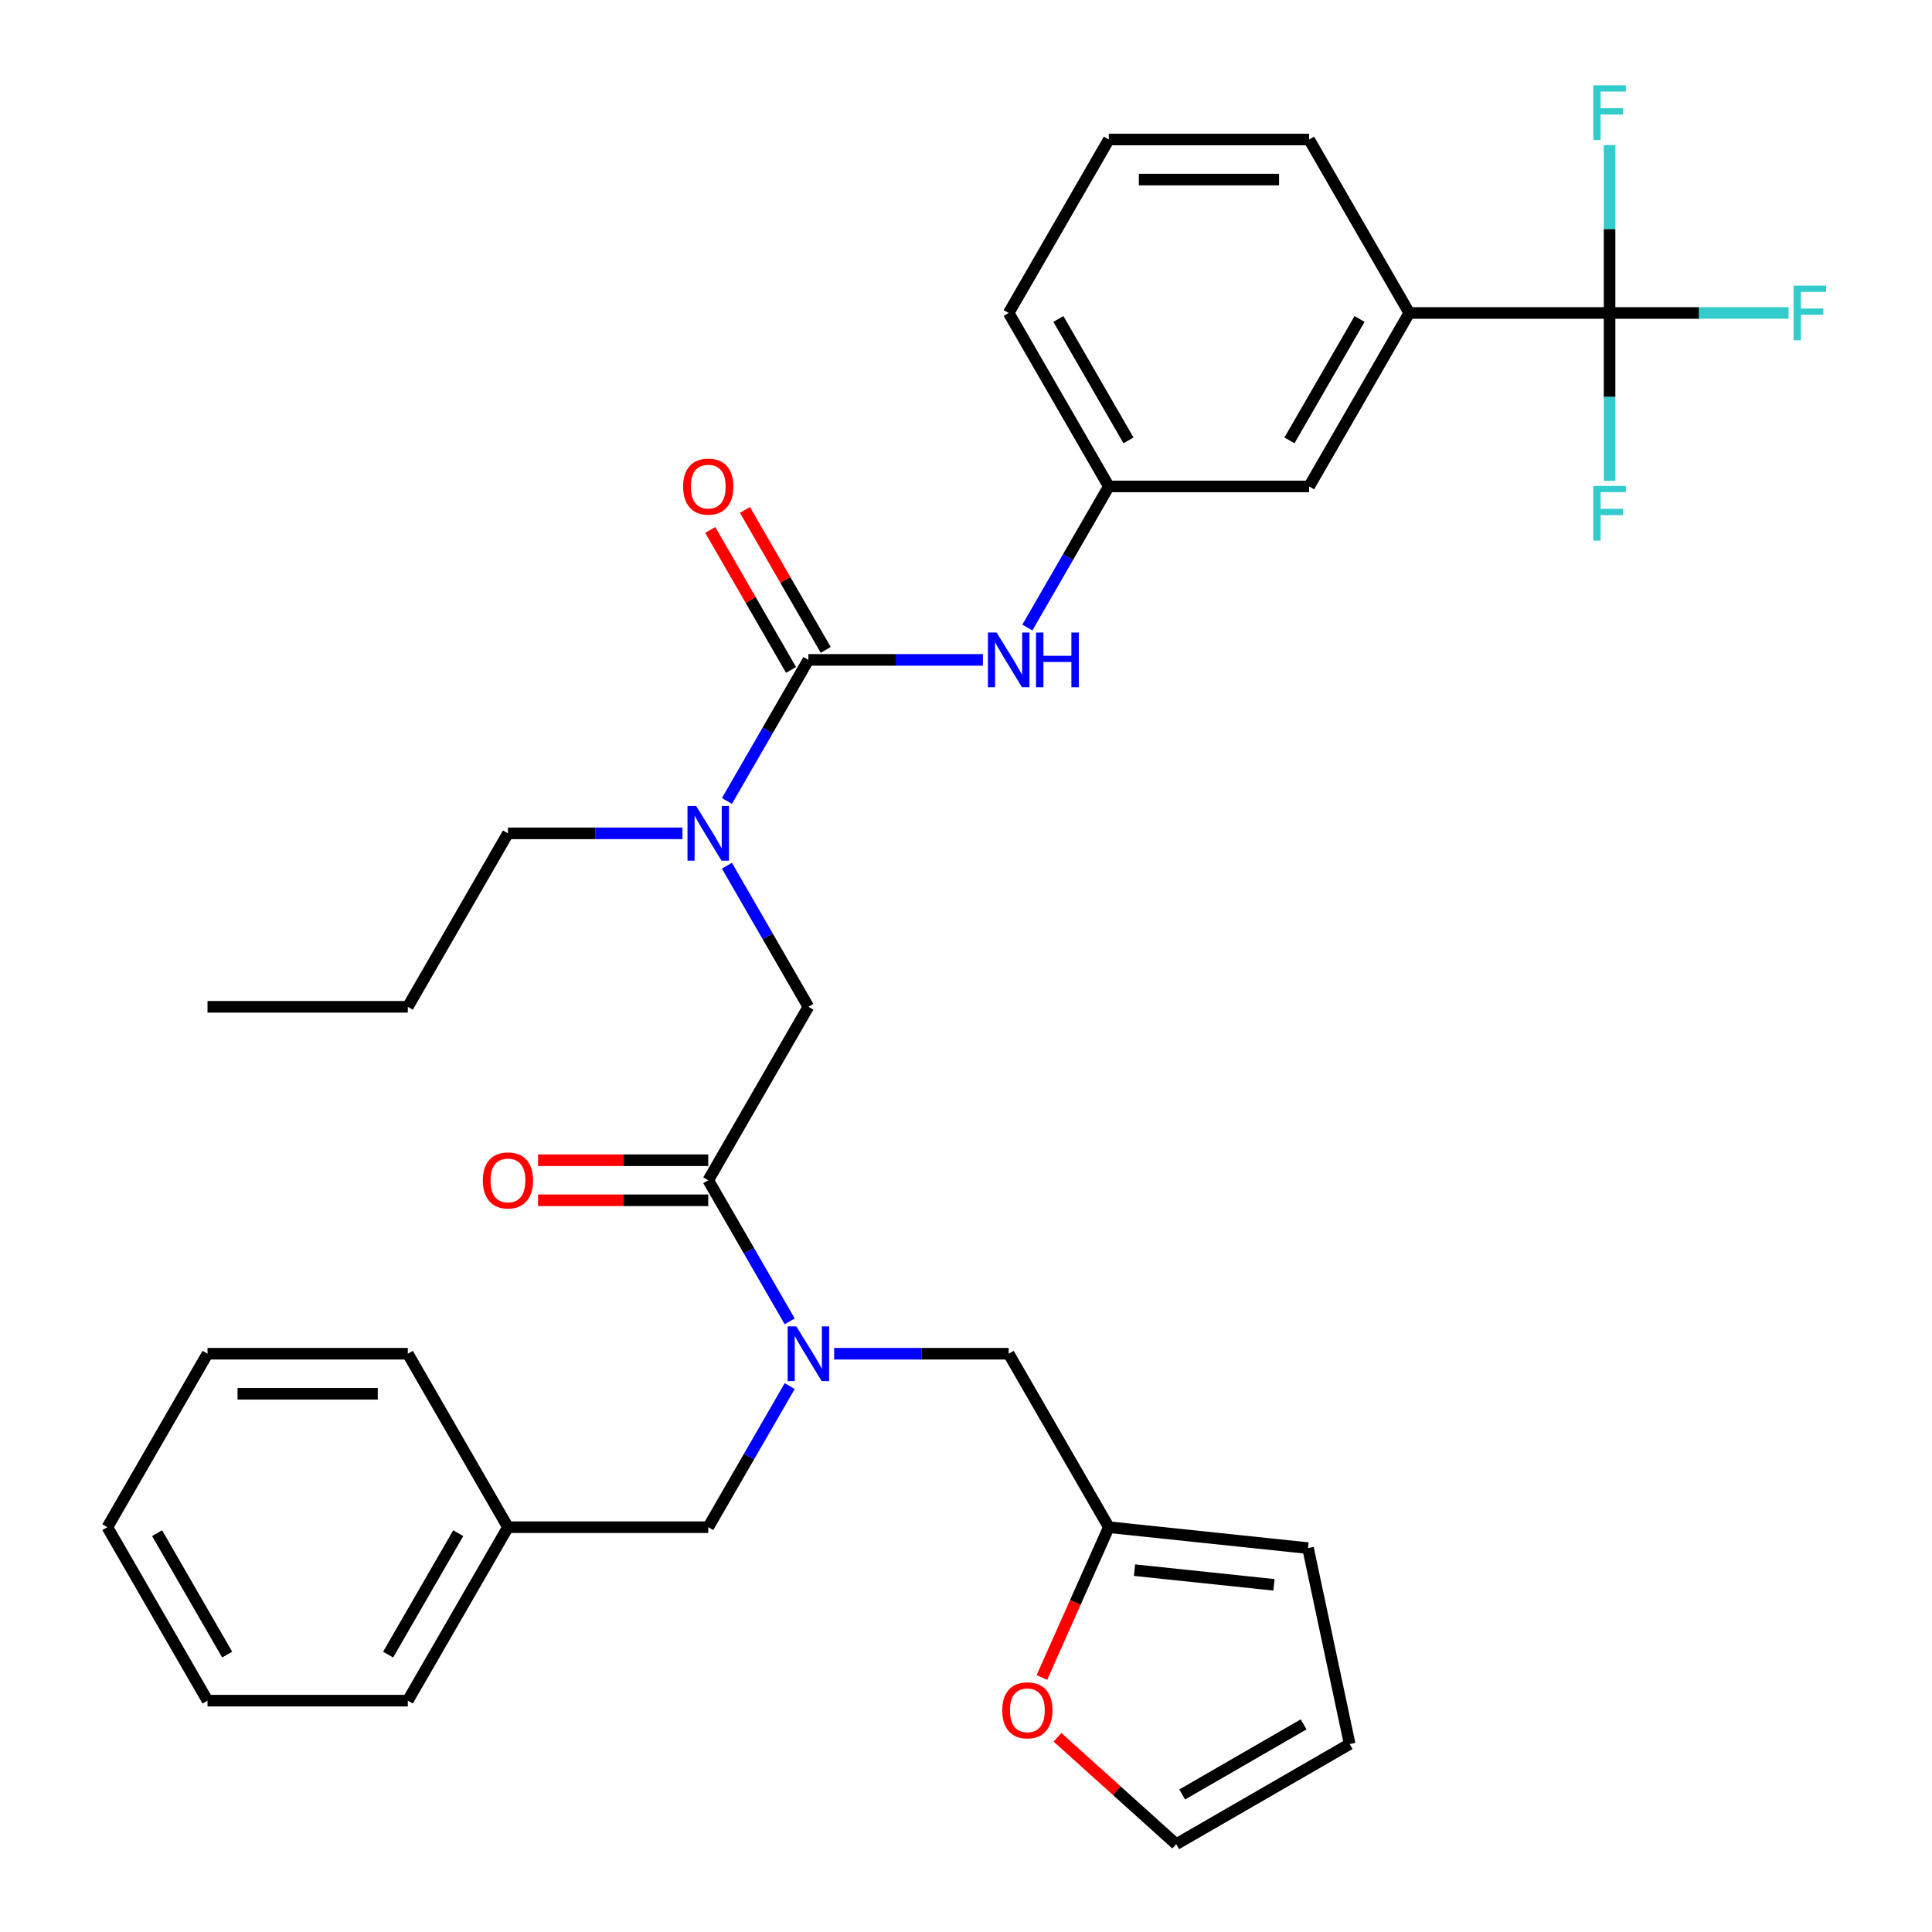 <?xml version='1.0' encoding='iso-8859-1'?>
<svg version='1.1' baseProfile='full'
              xmlns='http://www.w3.org/2000/svg'
                      xmlns:rdkit='http://www.rdkit.org/xml'
                      xmlns:xlink='http://www.w3.org/1999/xlink'
                  xml:space='preserve'
width='1000px' height='1000px' viewBox='0 0 1000 1000'>
<!-- END OF HEADER -->
<rect style='opacity:1.0;fill:#FFFFFF;stroke:none' width='1000' height='1000' x='0' y='0'> </rect>
<path class='bond-0' d='M 833.104,161.996 L 729.433,161.996' style='fill:none;fill-rule:evenodd;stroke:#000000;stroke-width:6px;stroke-linecap:butt;stroke-linejoin:miter;stroke-opacity:1' />
<path class='bond-1' d='M 833.104,161.996 L 879.434,161.996' style='fill:none;fill-rule:evenodd;stroke:#000000;stroke-width:6px;stroke-linecap:butt;stroke-linejoin:miter;stroke-opacity:1' />
<path class='bond-1' d='M 879.434,161.996 L 925.763,161.996' style='fill:none;fill-rule:evenodd;stroke:#33CCCC;stroke-width:6px;stroke-linecap:butt;stroke-linejoin:miter;stroke-opacity:1' />
<path class='bond-2' d='M 833.104,161.996 L 833.104,205.455' style='fill:none;fill-rule:evenodd;stroke:#000000;stroke-width:6px;stroke-linecap:butt;stroke-linejoin:miter;stroke-opacity:1' />
<path class='bond-2' d='M 833.104,205.455 L 833.104,248.915' style='fill:none;fill-rule:evenodd;stroke:#33CCCC;stroke-width:6px;stroke-linecap:butt;stroke-linejoin:miter;stroke-opacity:1' />
<path class='bond-3' d='M 833.104,161.996 L 833.104,118.536' style='fill:none;fill-rule:evenodd;stroke:#000000;stroke-width:6px;stroke-linecap:butt;stroke-linejoin:miter;stroke-opacity:1' />
<path class='bond-3' d='M 833.104,118.536 L 833.104,75.076' style='fill:none;fill-rule:evenodd;stroke:#33CCCC;stroke-width:6px;stroke-linecap:butt;stroke-linejoin:miter;stroke-opacity:1' />
<path class='bond-4' d='M 366.585,610.904 L 387.667,647.419' style='fill:none;fill-rule:evenodd;stroke:#000000;stroke-width:6px;stroke-linecap:butt;stroke-linejoin:miter;stroke-opacity:1' />
<path class='bond-4' d='M 387.667,647.419 L 408.749,683.934' style='fill:none;fill-rule:evenodd;stroke:#0000FF;stroke-width:6px;stroke-linecap:butt;stroke-linejoin:miter;stroke-opacity:1' />
<path class='bond-5' d='M 366.585,610.904 L 418.42,521.123' style='fill:none;fill-rule:evenodd;stroke:#000000;stroke-width:6px;stroke-linecap:butt;stroke-linejoin:miter;stroke-opacity:1' />
<path class='bond-6' d='M 366.585,600.537 L 322.545,600.537' style='fill:none;fill-rule:evenodd;stroke:#000000;stroke-width:6px;stroke-linecap:butt;stroke-linejoin:miter;stroke-opacity:1' />
<path class='bond-6' d='M 322.545,600.537 L 278.505,600.537' style='fill:none;fill-rule:evenodd;stroke:#FF0000;stroke-width:6px;stroke-linecap:butt;stroke-linejoin:miter;stroke-opacity:1' />
<path class='bond-6' d='M 366.585,621.271 L 322.545,621.271' style='fill:none;fill-rule:evenodd;stroke:#000000;stroke-width:6px;stroke-linecap:butt;stroke-linejoin:miter;stroke-opacity:1' />
<path class='bond-6' d='M 322.545,621.271 L 278.505,621.271' style='fill:none;fill-rule:evenodd;stroke:#FF0000;stroke-width:6px;stroke-linecap:butt;stroke-linejoin:miter;stroke-opacity:1' />
<path class='bond-7' d='M 418.42,521.123 L 397.338,484.608' style='fill:none;fill-rule:evenodd;stroke:#000000;stroke-width:6px;stroke-linecap:butt;stroke-linejoin:miter;stroke-opacity:1' />
<path class='bond-7' d='M 397.338,484.608 L 376.256,448.093' style='fill:none;fill-rule:evenodd;stroke:#0000FF;stroke-width:6px;stroke-linecap:butt;stroke-linejoin:miter;stroke-opacity:1' />
<path class='bond-8' d='M 376.256,414.589 L 397.338,378.074' style='fill:none;fill-rule:evenodd;stroke:#0000FF;stroke-width:6px;stroke-linecap:butt;stroke-linejoin:miter;stroke-opacity:1' />
<path class='bond-8' d='M 397.338,378.074 L 418.42,341.559' style='fill:none;fill-rule:evenodd;stroke:#000000;stroke-width:6px;stroke-linecap:butt;stroke-linejoin:miter;stroke-opacity:1' />
<path class='bond-9' d='M 353.253,431.341 L 308.083,431.341' style='fill:none;fill-rule:evenodd;stroke:#0000FF;stroke-width:6px;stroke-linecap:butt;stroke-linejoin:miter;stroke-opacity:1' />
<path class='bond-9' d='M 308.083,431.341 L 262.914,431.341' style='fill:none;fill-rule:evenodd;stroke:#000000;stroke-width:6px;stroke-linecap:butt;stroke-linejoin:miter;stroke-opacity:1' />
<path class='bond-10' d='M 418.42,341.559 L 463.59,341.559' style='fill:none;fill-rule:evenodd;stroke:#000000;stroke-width:6px;stroke-linecap:butt;stroke-linejoin:miter;stroke-opacity:1' />
<path class='bond-10' d='M 463.59,341.559 L 508.759,341.559' style='fill:none;fill-rule:evenodd;stroke:#0000FF;stroke-width:6px;stroke-linecap:butt;stroke-linejoin:miter;stroke-opacity:1' />
<path class='bond-11' d='M 427.398,336.376 L 406.49,300.161' style='fill:none;fill-rule:evenodd;stroke:#000000;stroke-width:6px;stroke-linecap:butt;stroke-linejoin:miter;stroke-opacity:1' />
<path class='bond-11' d='M 406.49,300.161 L 385.581,263.946' style='fill:none;fill-rule:evenodd;stroke:#FF0000;stroke-width:6px;stroke-linecap:butt;stroke-linejoin:miter;stroke-opacity:1' />
<path class='bond-11' d='M 409.442,346.743 L 388.533,310.528' style='fill:none;fill-rule:evenodd;stroke:#000000;stroke-width:6px;stroke-linecap:butt;stroke-linejoin:miter;stroke-opacity:1' />
<path class='bond-11' d='M 388.533,310.528 L 367.625,274.313' style='fill:none;fill-rule:evenodd;stroke:#FF0000;stroke-width:6px;stroke-linecap:butt;stroke-linejoin:miter;stroke-opacity:1' />
<path class='bond-12' d='M 531.763,324.807 L 552.845,288.292' style='fill:none;fill-rule:evenodd;stroke:#0000FF;stroke-width:6px;stroke-linecap:butt;stroke-linejoin:miter;stroke-opacity:1' />
<path class='bond-12' d='M 552.845,288.292 L 573.927,251.777' style='fill:none;fill-rule:evenodd;stroke:#000000;stroke-width:6px;stroke-linecap:butt;stroke-linejoin:miter;stroke-opacity:1' />
<path class='bond-13' d='M 729.433,161.996 L 677.598,251.777' style='fill:none;fill-rule:evenodd;stroke:#000000;stroke-width:6px;stroke-linecap:butt;stroke-linejoin:miter;stroke-opacity:1' />
<path class='bond-13' d='M 703.702,165.096 L 667.417,227.943' style='fill:none;fill-rule:evenodd;stroke:#000000;stroke-width:6px;stroke-linecap:butt;stroke-linejoin:miter;stroke-opacity:1' />
<path class='bond-14' d='M 729.433,161.996 L 677.598,72.214' style='fill:none;fill-rule:evenodd;stroke:#000000;stroke-width:6px;stroke-linecap:butt;stroke-linejoin:miter;stroke-opacity:1' />
<path class='bond-15' d='M 677.598,251.777 L 573.927,251.777' style='fill:none;fill-rule:evenodd;stroke:#000000;stroke-width:6px;stroke-linecap:butt;stroke-linejoin:miter;stroke-opacity:1' />
<path class='bond-16' d='M 262.914,431.341 L 211.078,521.123' style='fill:none;fill-rule:evenodd;stroke:#000000;stroke-width:6px;stroke-linecap:butt;stroke-linejoin:miter;stroke-opacity:1' />
<path class='bond-17' d='M 522.091,700.686 L 573.927,790.468' style='fill:none;fill-rule:evenodd;stroke:#000000;stroke-width:6px;stroke-linecap:butt;stroke-linejoin:miter;stroke-opacity:1' />
<path class='bond-18' d='M 522.091,700.686 L 476.922,700.686' style='fill:none;fill-rule:evenodd;stroke:#000000;stroke-width:6px;stroke-linecap:butt;stroke-linejoin:miter;stroke-opacity:1' />
<path class='bond-18' d='M 476.922,700.686 L 431.752,700.686' style='fill:none;fill-rule:evenodd;stroke:#0000FF;stroke-width:6px;stroke-linecap:butt;stroke-linejoin:miter;stroke-opacity:1' />
<path class='bond-19' d='M 408.749,717.438 L 387.667,753.953' style='fill:none;fill-rule:evenodd;stroke:#0000FF;stroke-width:6px;stroke-linecap:butt;stroke-linejoin:miter;stroke-opacity:1' />
<path class='bond-19' d='M 387.667,753.953 L 366.585,790.468' style='fill:none;fill-rule:evenodd;stroke:#000000;stroke-width:6px;stroke-linecap:butt;stroke-linejoin:miter;stroke-opacity:1' />
<path class='bond-20' d='M 211.078,521.123 L 107.407,521.123' style='fill:none;fill-rule:evenodd;stroke:#000000;stroke-width:6px;stroke-linecap:butt;stroke-linejoin:miter;stroke-opacity:1' />
<path class='bond-21' d='M 547.352,899.215 L 578.077,926.88' style='fill:none;fill-rule:evenodd;stroke:#FF0000;stroke-width:6px;stroke-linecap:butt;stroke-linejoin:miter;stroke-opacity:1' />
<path class='bond-21' d='M 578.077,926.88 L 608.803,954.545' style='fill:none;fill-rule:evenodd;stroke:#000000;stroke-width:6px;stroke-linecap:butt;stroke-linejoin:miter;stroke-opacity:1' />
<path class='bond-22' d='M 539.29,868.264 L 556.608,829.366' style='fill:none;fill-rule:evenodd;stroke:#FF0000;stroke-width:6px;stroke-linecap:butt;stroke-linejoin:miter;stroke-opacity:1' />
<path class='bond-22' d='M 556.608,829.366 L 573.927,790.468' style='fill:none;fill-rule:evenodd;stroke:#000000;stroke-width:6px;stroke-linecap:butt;stroke-linejoin:miter;stroke-opacity:1' />
<path class='bond-23' d='M 608.803,954.545 L 698.584,902.71' style='fill:none;fill-rule:evenodd;stroke:#000000;stroke-width:6px;stroke-linecap:butt;stroke-linejoin:miter;stroke-opacity:1' />
<path class='bond-23' d='M 611.903,928.814 L 674.75,892.529' style='fill:none;fill-rule:evenodd;stroke:#000000;stroke-width:6px;stroke-linecap:butt;stroke-linejoin:miter;stroke-opacity:1' />
<path class='bond-24' d='M 698.584,902.71 L 677.03,801.304' style='fill:none;fill-rule:evenodd;stroke:#000000;stroke-width:6px;stroke-linecap:butt;stroke-linejoin:miter;stroke-opacity:1' />
<path class='bond-25' d='M 677.03,801.304 L 573.927,790.468' style='fill:none;fill-rule:evenodd;stroke:#000000;stroke-width:6px;stroke-linecap:butt;stroke-linejoin:miter;stroke-opacity:1' />
<path class='bond-25' d='M 659.397,820.3 L 587.225,812.714' style='fill:none;fill-rule:evenodd;stroke:#000000;stroke-width:6px;stroke-linecap:butt;stroke-linejoin:miter;stroke-opacity:1' />
<path class='bond-26' d='M 262.914,790.468 L 366.585,790.468' style='fill:none;fill-rule:evenodd;stroke:#000000;stroke-width:6px;stroke-linecap:butt;stroke-linejoin:miter;stroke-opacity:1' />
<path class='bond-27' d='M 262.914,790.468 L 211.078,880.25' style='fill:none;fill-rule:evenodd;stroke:#000000;stroke-width:6px;stroke-linecap:butt;stroke-linejoin:miter;stroke-opacity:1' />
<path class='bond-27' d='M 237.182,793.568 L 200.897,856.415' style='fill:none;fill-rule:evenodd;stroke:#000000;stroke-width:6px;stroke-linecap:butt;stroke-linejoin:miter;stroke-opacity:1' />
<path class='bond-28' d='M 262.914,790.468 L 211.078,700.686' style='fill:none;fill-rule:evenodd;stroke:#000000;stroke-width:6px;stroke-linecap:butt;stroke-linejoin:miter;stroke-opacity:1' />
<path class='bond-29' d='M 211.078,880.25 L 107.407,880.25' style='fill:none;fill-rule:evenodd;stroke:#000000;stroke-width:6px;stroke-linecap:butt;stroke-linejoin:miter;stroke-opacity:1' />
<path class='bond-30' d='M 211.078,700.686 L 107.407,700.686' style='fill:none;fill-rule:evenodd;stroke:#000000;stroke-width:6px;stroke-linecap:butt;stroke-linejoin:miter;stroke-opacity:1' />
<path class='bond-30' d='M 195.528,721.42 L 122.958,721.42' style='fill:none;fill-rule:evenodd;stroke:#000000;stroke-width:6px;stroke-linecap:butt;stroke-linejoin:miter;stroke-opacity:1' />
<path class='bond-31' d='M 107.407,880.25 L 55.572,790.468' style='fill:none;fill-rule:evenodd;stroke:#000000;stroke-width:6px;stroke-linecap:butt;stroke-linejoin:miter;stroke-opacity:1' />
<path class='bond-31' d='M 117.588,856.415 L 81.303,793.568' style='fill:none;fill-rule:evenodd;stroke:#000000;stroke-width:6px;stroke-linecap:butt;stroke-linejoin:miter;stroke-opacity:1' />
<path class='bond-32' d='M 107.407,700.686 L 55.572,790.468' style='fill:none;fill-rule:evenodd;stroke:#000000;stroke-width:6px;stroke-linecap:butt;stroke-linejoin:miter;stroke-opacity:1' />
<path class='bond-33' d='M 573.927,251.777 L 522.091,161.996' style='fill:none;fill-rule:evenodd;stroke:#000000;stroke-width:6px;stroke-linecap:butt;stroke-linejoin:miter;stroke-opacity:1' />
<path class='bond-33' d='M 584.108,227.943 L 547.823,165.096' style='fill:none;fill-rule:evenodd;stroke:#000000;stroke-width:6px;stroke-linecap:butt;stroke-linejoin:miter;stroke-opacity:1' />
<path class='bond-34' d='M 677.598,72.214 L 573.927,72.214' style='fill:none;fill-rule:evenodd;stroke:#000000;stroke-width:6px;stroke-linecap:butt;stroke-linejoin:miter;stroke-opacity:1' />
<path class='bond-34' d='M 662.047,92.948 L 589.477,92.948' style='fill:none;fill-rule:evenodd;stroke:#000000;stroke-width:6px;stroke-linecap:butt;stroke-linejoin:miter;stroke-opacity:1' />
<path class='bond-35' d='M 573.927,72.214 L 522.091,161.996' style='fill:none;fill-rule:evenodd;stroke:#000000;stroke-width:6px;stroke-linecap:butt;stroke-linejoin:miter;stroke-opacity:1' />
<path  class='atom-3' d='M 249.914 610.984
Q 249.914 604.184, 253.274 600.384
Q 256.634 596.584, 262.914 596.584
Q 269.194 596.584, 272.554 600.384
Q 275.914 604.184, 275.914 610.984
Q 275.914 617.864, 272.514 621.784
Q 269.114 625.664, 262.914 625.664
Q 256.674 625.664, 253.274 621.784
Q 249.914 617.904, 249.914 610.984
M 262.914 622.464
Q 267.234 622.464, 269.554 619.584
Q 271.914 616.664, 271.914 610.984
Q 271.914 605.424, 269.554 602.624
Q 267.234 599.784, 262.914 599.784
Q 258.594 599.784, 256.234 602.584
Q 253.914 605.384, 253.914 610.984
Q 253.914 616.704, 256.234 619.584
Q 258.594 622.464, 262.914 622.464
' fill='#FF0000'/>
<path  class='atom-4' d='M 360.325 417.181
L 369.605 432.181
Q 370.525 433.661, 372.005 436.341
Q 373.485 439.021, 373.565 439.181
L 373.565 417.181
L 377.325 417.181
L 377.325 445.501
L 373.445 445.501
L 363.485 429.101
Q 362.325 427.181, 361.085 424.981
Q 359.885 422.781, 359.525 422.101
L 359.525 445.501
L 355.845 445.501
L 355.845 417.181
L 360.325 417.181
' fill='#0000FF'/>
<path  class='atom-6' d='M 515.831 327.399
L 525.111 342.399
Q 526.031 343.879, 527.511 346.559
Q 528.991 349.239, 529.071 349.399
L 529.071 327.399
L 532.831 327.399
L 532.831 355.719
L 528.951 355.719
L 518.991 339.319
Q 517.831 337.399, 516.591 335.199
Q 515.391 332.999, 515.031 332.319
L 515.031 355.719
L 511.351 355.719
L 511.351 327.399
L 515.831 327.399
' fill='#0000FF'/>
<path  class='atom-6' d='M 536.231 327.399
L 540.071 327.399
L 540.071 339.439
L 554.551 339.439
L 554.551 327.399
L 558.391 327.399
L 558.391 355.719
L 554.551 355.719
L 554.551 342.639
L 540.071 342.639
L 540.071 355.719
L 536.231 355.719
L 536.231 327.399
' fill='#0000FF'/>
<path  class='atom-7' d='M 353.585 251.857
Q 353.585 245.057, 356.945 241.257
Q 360.305 237.457, 366.585 237.457
Q 372.865 237.457, 376.225 241.257
Q 379.585 245.057, 379.585 251.857
Q 379.585 258.737, 376.185 262.657
Q 372.785 266.537, 366.585 266.537
Q 360.345 266.537, 356.945 262.657
Q 353.585 258.777, 353.585 251.857
M 366.585 263.337
Q 370.905 263.337, 373.225 260.457
Q 375.585 257.537, 375.585 251.857
Q 375.585 246.297, 373.225 243.497
Q 370.905 240.657, 366.585 240.657
Q 362.265 240.657, 359.905 243.457
Q 357.585 246.257, 357.585 251.857
Q 357.585 257.577, 359.905 260.457
Q 362.265 263.337, 366.585 263.337
' fill='#FF0000'/>
<path  class='atom-12' d='M 412.16 686.526
L 421.44 701.526
Q 422.36 703.006, 423.84 705.686
Q 425.32 708.366, 425.4 708.526
L 425.4 686.526
L 429.16 686.526
L 429.16 714.846
L 425.28 714.846
L 415.32 698.446
Q 414.16 696.526, 412.92 694.326
Q 411.72 692.126, 411.36 691.446
L 411.36 714.846
L 407.68 714.846
L 407.68 686.526
L 412.16 686.526
' fill='#0000FF'/>
<path  class='atom-15' d='M 518.76 885.256
Q 518.76 878.456, 522.12 874.656
Q 525.48 870.856, 531.76 870.856
Q 538.04 870.856, 541.4 874.656
Q 544.76 878.456, 544.76 885.256
Q 544.76 892.136, 541.36 896.056
Q 537.96 899.936, 531.76 899.936
Q 525.52 899.936, 522.12 896.056
Q 518.76 892.176, 518.76 885.256
M 531.76 896.736
Q 536.08 896.736, 538.4 893.856
Q 540.76 890.936, 540.76 885.256
Q 540.76 879.696, 538.4 876.896
Q 536.08 874.056, 531.76 874.056
Q 527.44 874.056, 525.08 876.856
Q 522.76 879.656, 522.76 885.256
Q 522.76 890.976, 525.08 893.856
Q 527.44 896.736, 531.76 896.736
' fill='#FF0000'/>
<path  class='atom-27' d='M 928.355 147.836
L 945.195 147.836
L 945.195 151.076
L 932.155 151.076
L 932.155 159.676
L 943.755 159.676
L 943.755 162.956
L 932.155 162.956
L 932.155 176.156
L 928.355 176.156
L 928.355 147.836
' fill='#33CCCC'/>
<path  class='atom-28' d='M 824.684 251.507
L 841.524 251.507
L 841.524 254.747
L 828.484 254.747
L 828.484 263.347
L 840.084 263.347
L 840.084 266.627
L 828.484 266.627
L 828.484 279.827
L 824.684 279.827
L 824.684 251.507
' fill='#33CCCC'/>
<path  class='atom-29' d='M 824.684 44.165
L 841.524 44.165
L 841.524 47.405
L 828.484 47.405
L 828.484 56.005
L 840.084 56.005
L 840.084 59.285
L 828.484 59.285
L 828.484 72.485
L 824.684 72.485
L 824.684 44.165
' fill='#33CCCC'/>
</svg>
